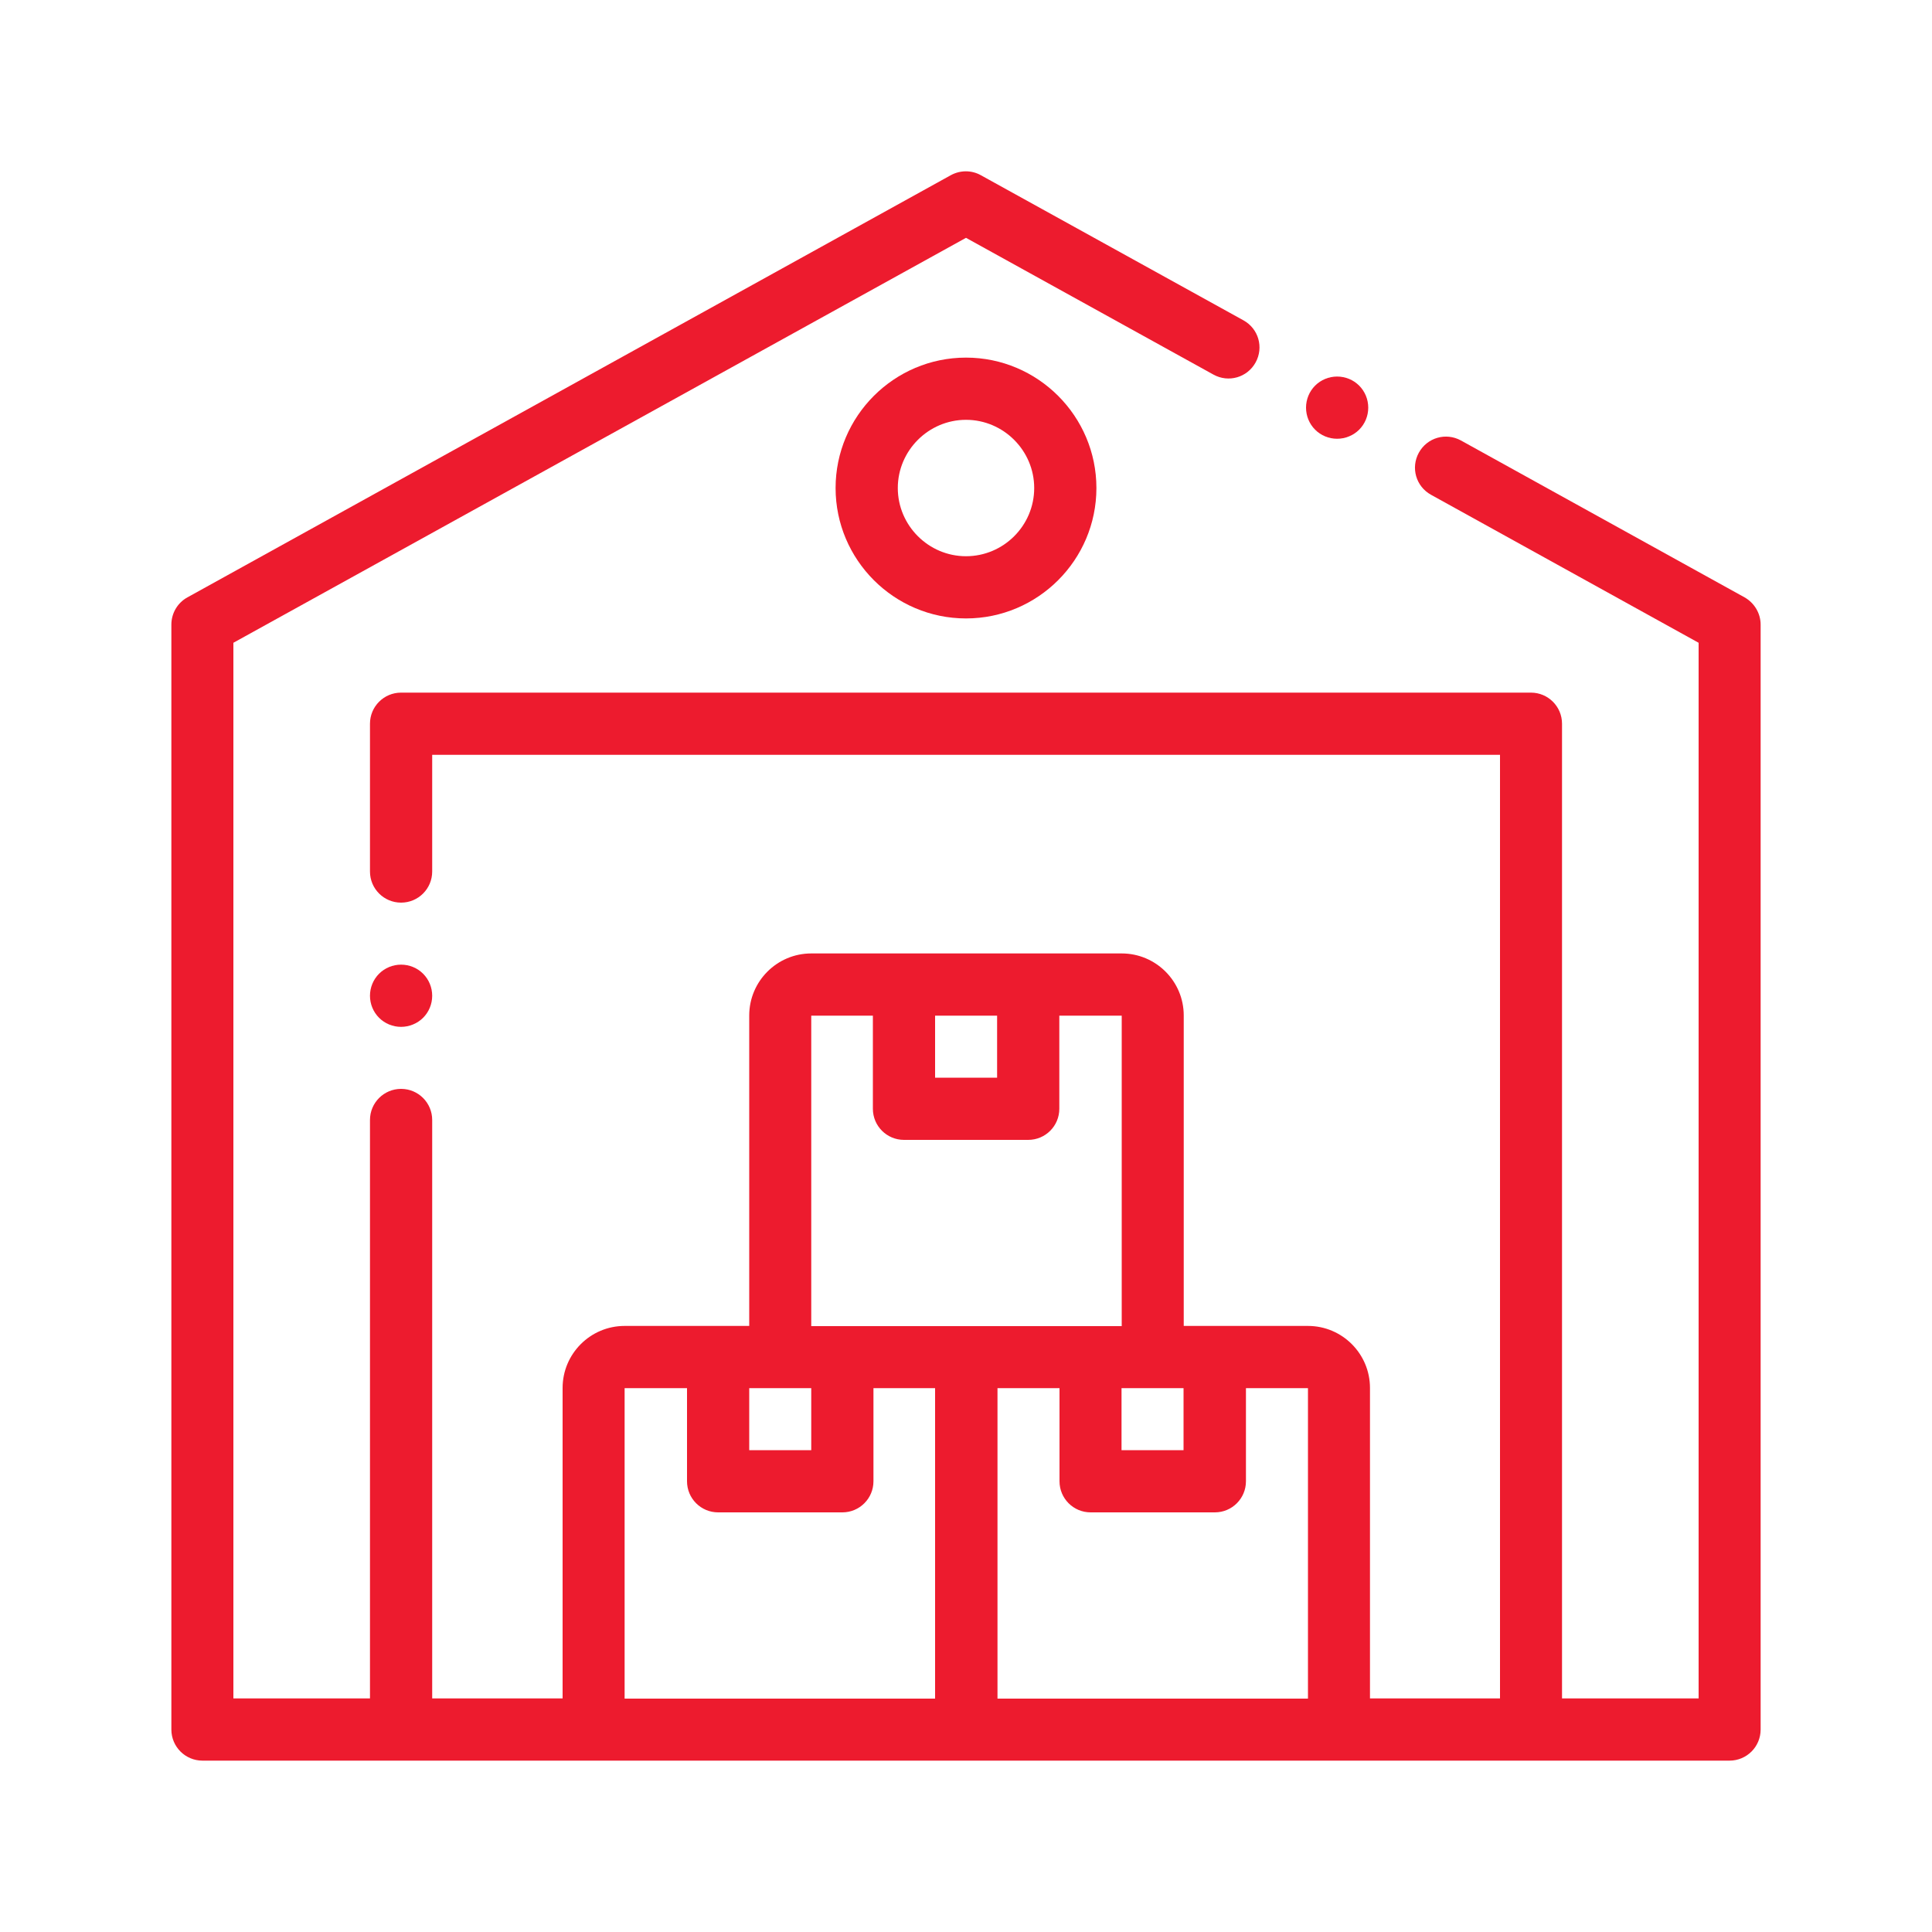 <?xml version="1.0" encoding="UTF-8"?>
<svg id="Layer_1" data-name="Layer 1" xmlns="http://www.w3.org/2000/svg" viewBox="0 0 100 100">
  <defs>
    <style>
      .cls-1 {
        fill: #ed1b2e;
        stroke-width: 0px;
      }
    </style>
  </defs>
  <path class="cls-1" d="M20.76,53.15c.42,0,.84-.17,1.14-.47.3-.3.47-.71.47-1.14s-.17-.84-.47-1.14-.71-.47-1.14-.47-.84.17-1.14.47-.47.71-.47,1.14.17.84.47,1.14c.3.3.71.47,1.14.47Z"/>
  <path class="cls-1" d="M90.3,30.92l-14.68-8.12c-.78-.43-1.75-.15-2.18.63s-.15,1.75.63,2.18l13.85,7.66v54.64h-7.07v-50.45c0-.89-.72-1.61-1.61-1.61H20.76c-.89,0-1.61.72-1.61,1.61v7.65c0,.89.72,1.61,1.61,1.61s1.61-.72,1.61-1.61v-6.04h55.27v48.84h-6.73v-16.07c0-1.77-1.44-3.21-3.21-3.21h-6.43v-16.07c0-1.77-1.44-3.21-3.21-3.21h-16.07c-1.77,0-3.21,1.44-3.21,3.21v16.07h-6.45c-1.77,0-3.21,1.44-3.21,3.21v16.07h-6.75v-29.94c0-.89-.72-1.61-1.61-1.61s-1.61.72-1.61,1.61v29.94h-7.07v-54.64L50,12.31l12.81,7.08c.78.43,1.75.15,2.18-.63s.15-1.75-.63-2.18l-13.59-7.51c-.48-.27-1.07-.27-1.56,0L9.7,30.92c-.51.28-.83.82-.83,1.41v57.19c0,.89.72,1.61,1.61,1.61h79.04c.89,0,1.61-.72,1.61-1.61v-57.19c0-.58-.32-1.12-.83-1.41ZM58.05,71.85h3.21v3.21h-3.21v-3.21ZM51.61,52.57v3.21h-3.21v-3.21h3.21ZM41.99,52.57h3.19v4.82c0,.89.72,1.61,1.61,1.61h6.43c.89,0,1.61-.72,1.61-1.61v-4.82h3.23v16.07s0,0,0,0h-16.07v-16.07ZM41.99,71.85v3.21h-3.21v-3.21h3.21ZM32.33,87.92v-16.07h3.23v4.82c0,.89.72,1.61,1.61,1.61h6.43c.89,0,1.61-.72,1.61-1.61v-4.82h3.19v16.07s0,0,0,0h-16.07ZM51.63,87.92v-16.07h3.21v4.82c0,.89.72,1.61,1.61,1.61h6.43c.89,0,1.61-.72,1.61-1.61v-4.82h3.21v16.07s0,0,0,0h-16.07Z"/>
  <path class="cls-1" d="M69.21,22.71c.42,0,.84-.17,1.14-.47.3-.3.47-.71.47-1.14s-.17-.84-.47-1.14c-.3-.3-.71-.47-1.14-.47s-.84.17-1.14.47-.47.71-.47,1.14.17.84.47,1.14c.3.3.71.47,1.14.47Z"/>
  <path class="cls-1" d="M43.25,25.26c0,3.72,3.03,6.75,6.75,6.75s6.75-3.03,6.75-6.75-3.03-6.75-6.75-6.75-6.75,3.03-6.75,6.75ZM53.53,25.26c0,1.95-1.59,3.53-3.53,3.53s-3.53-1.59-3.53-3.53,1.59-3.53,3.53-3.53,3.53,1.59,3.53,3.53Z"/>
</svg>